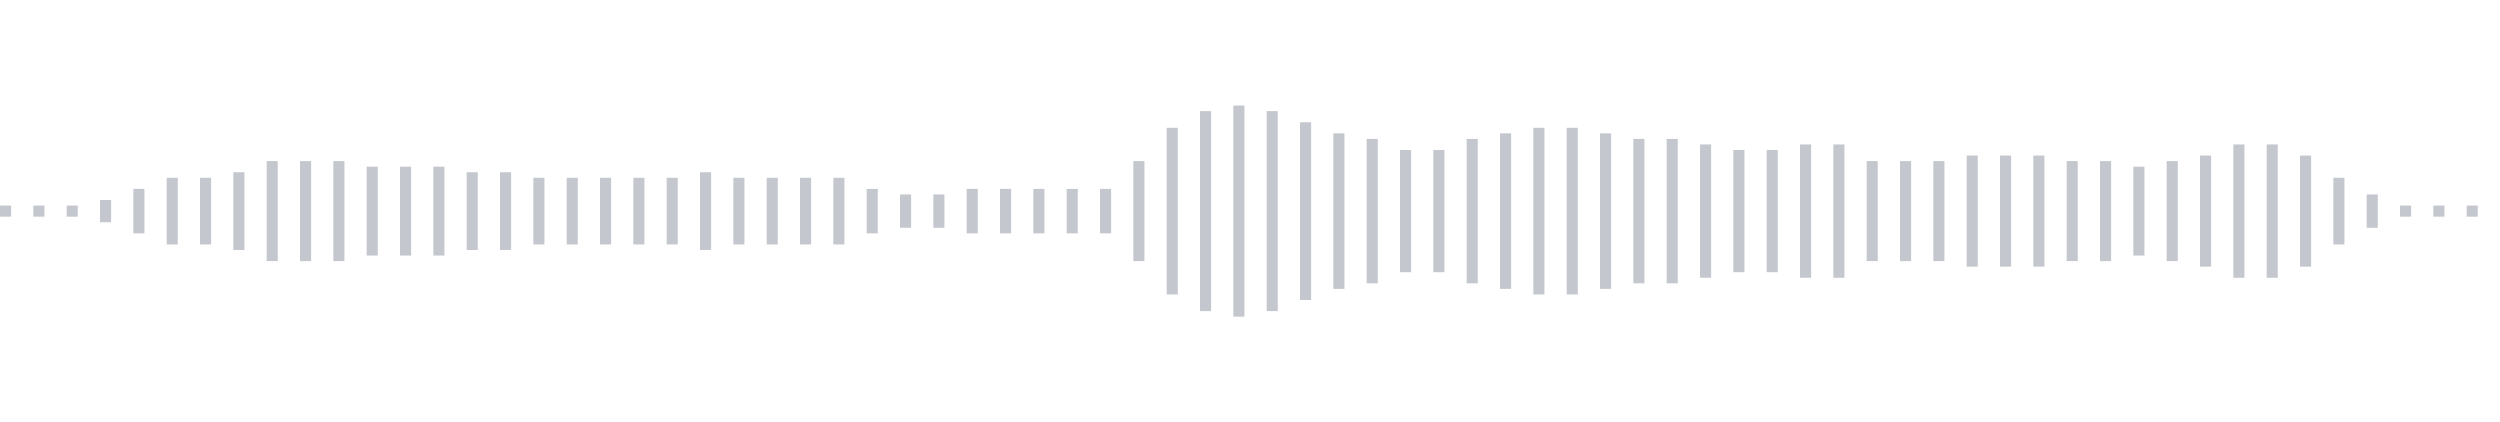 <svg xmlns="http://www.w3.org/2000/svg" xmlns:xlink="http://www.w3/org/1999/xlink" viewBox="0 0 225 38" preserveAspectRatio="none" width="100%" height="100%" fill="#C4C8CE"><g id="waveform-cd9f693e-6168-4a37-8a6b-f4fbf4ad7f77"><rect x="0" y="18.5" width="1" height="1"/><rect x="3" y="18.5" width="1" height="1"/><rect x="6" y="18.5" width="1" height="1"/><rect x="9" y="18.0" width="1" height="2"/><rect x="12" y="17.0" width="1" height="4"/><rect x="15" y="16.0" width="1" height="6"/><rect x="18" y="16.0" width="1" height="6"/><rect x="21" y="15.5" width="1" height="7"/><rect x="24" y="14.5" width="1" height="9"/><rect x="27" y="14.5" width="1" height="9"/><rect x="30" y="14.5" width="1" height="9"/><rect x="33" y="15.0" width="1" height="8"/><rect x="36" y="15.0" width="1" height="8"/><rect x="39" y="15.0" width="1" height="8"/><rect x="42" y="15.5" width="1" height="7"/><rect x="45" y="15.5" width="1" height="7"/><rect x="48" y="16.0" width="1" height="6"/><rect x="51" y="16.0" width="1" height="6"/><rect x="54" y="16.0" width="1" height="6"/><rect x="57" y="16.0" width="1" height="6"/><rect x="60" y="16.0" width="1" height="6"/><rect x="63" y="15.5" width="1" height="7"/><rect x="66" y="16.0" width="1" height="6"/><rect x="69" y="16.0" width="1" height="6"/><rect x="72" y="16.0" width="1" height="6"/><rect x="75" y="16.0" width="1" height="6"/><rect x="78" y="17.0" width="1" height="4"/><rect x="81" y="17.5" width="1" height="3"/><rect x="84" y="17.5" width="1" height="3"/><rect x="87" y="17.0" width="1" height="4"/><rect x="90" y="17.0" width="1" height="4"/><rect x="93" y="17.0" width="1" height="4"/><rect x="96" y="17.0" width="1" height="4"/><rect x="99" y="17.0" width="1" height="4"/><rect x="102" y="14.5" width="1" height="9"/><rect x="105" y="11.5" width="1" height="15"/><rect x="108" y="10.0" width="1" height="18"/><rect x="111" y="9.5" width="1" height="19"/><rect x="114" y="10.0" width="1" height="18"/><rect x="117" y="11.0" width="1" height="16"/><rect x="120" y="12.0" width="1" height="14"/><rect x="123" y="12.5" width="1" height="13"/><rect x="126" y="13.5" width="1" height="11"/><rect x="129" y="13.5" width="1" height="11"/><rect x="132" y="12.5" width="1" height="13"/><rect x="135" y="12.0" width="1" height="14"/><rect x="138" y="11.5" width="1" height="15"/><rect x="141" y="11.5" width="1" height="15"/><rect x="144" y="12.0" width="1" height="14"/><rect x="147" y="12.5" width="1" height="13"/><rect x="150" y="12.5" width="1" height="13"/><rect x="153" y="13.0" width="1" height="12"/><rect x="156" y="13.5" width="1" height="11"/><rect x="159" y="13.5" width="1" height="11"/><rect x="162" y="13.0" width="1" height="12"/><rect x="165" y="13.0" width="1" height="12"/><rect x="168" y="14.5" width="1" height="9"/><rect x="171" y="14.5" width="1" height="9"/><rect x="174" y="14.5" width="1" height="9"/><rect x="177" y="14.0" width="1" height="10"/><rect x="180" y="14.0" width="1" height="10"/><rect x="183" y="14.0" width="1" height="10"/><rect x="186" y="14.5" width="1" height="9"/><rect x="189" y="14.5" width="1" height="9"/><rect x="192" y="15.0" width="1" height="8"/><rect x="195" y="14.5" width="1" height="9"/><rect x="198" y="14.0" width="1" height="10"/><rect x="201" y="13.0" width="1" height="12"/><rect x="204" y="13.0" width="1" height="12"/><rect x="207" y="14.0" width="1" height="10"/><rect x="210" y="16.0" width="1" height="6"/><rect x="213" y="17.5" width="1" height="3"/><rect x="216" y="18.5" width="1" height="1"/><rect x="219" y="18.5" width="1" height="1"/><rect x="222" y="18.5" width="1" height="1"/></g></svg>
